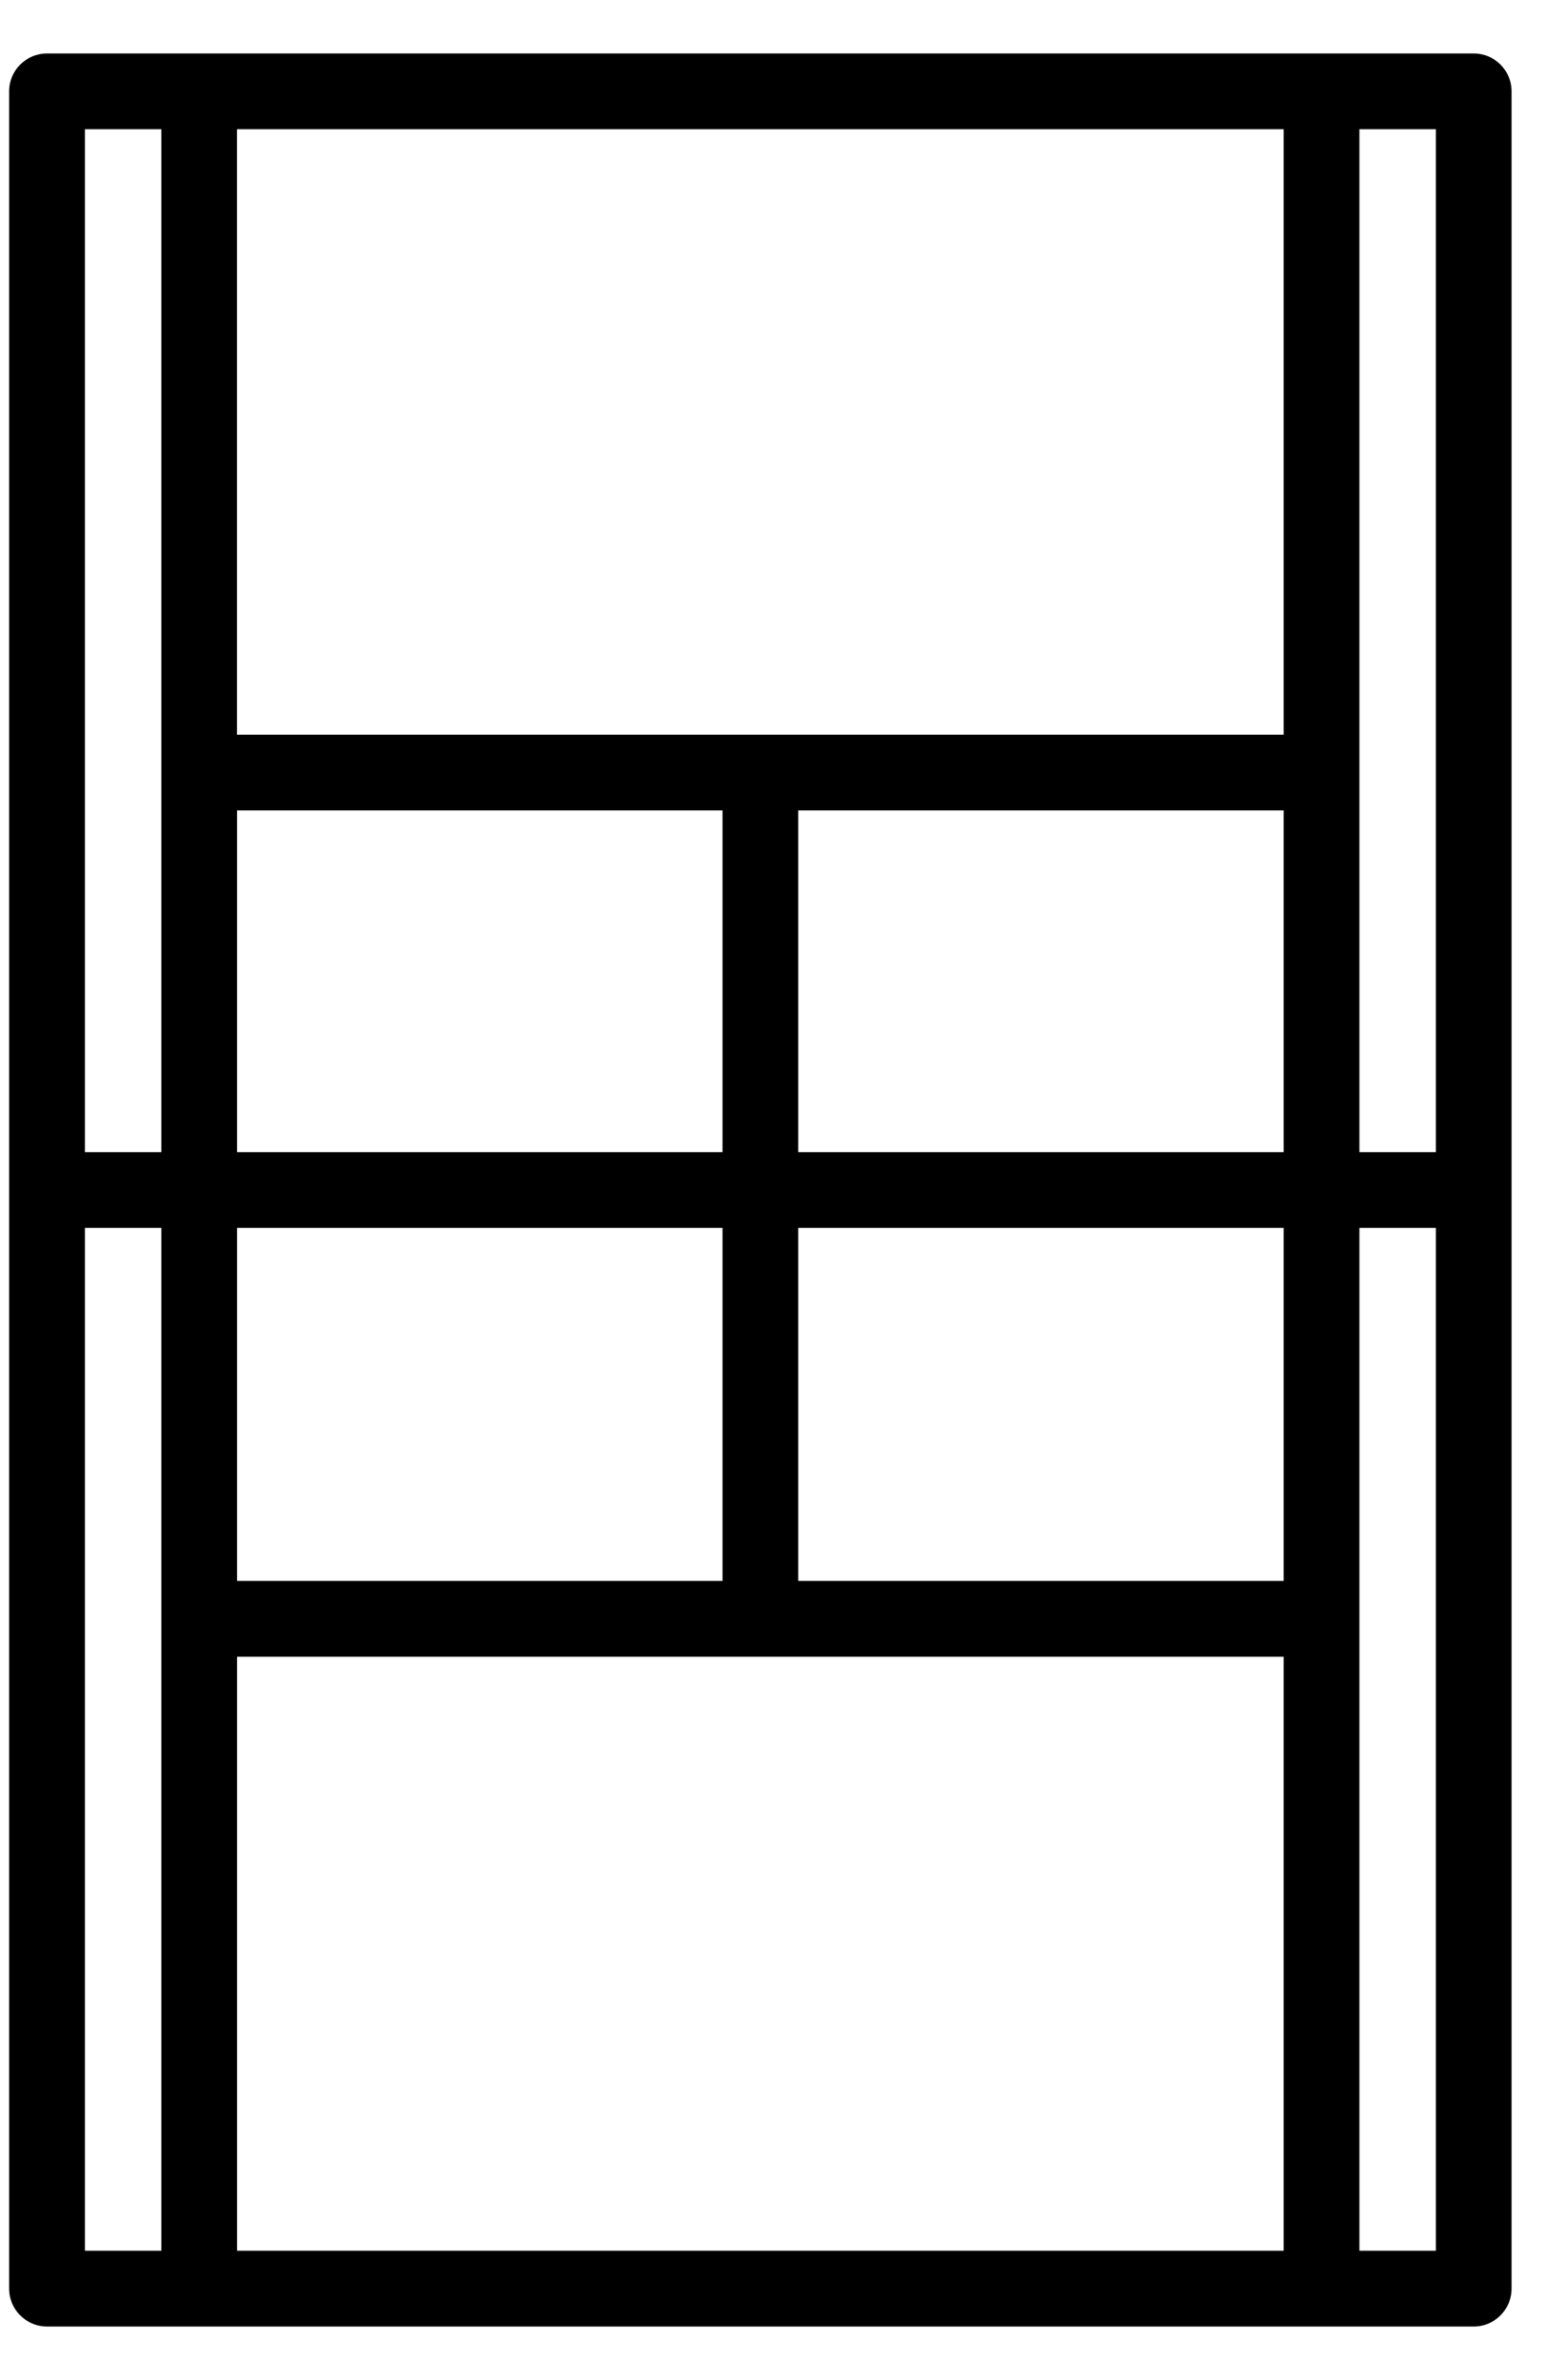 <svg width="25" height="38" viewBox="0 0 25 38" fill="none" xmlns="http://www.w3.org/2000/svg">
<path d="M24.146 36.541L24.146 1.458C24.146 1.124 23.876 0.854 23.542 0.854L0.751 0.854C0.417 0.854 0.146 1.124 0.146 1.458L0.146 36.541C0.146 36.875 0.417 37.146 0.751 37.146L23.542 37.146C23.876 37.146 24.146 36.875 24.146 36.541ZM20.506 19.605L20.506 25.242L12.751 25.242L12.751 19.605L20.506 19.605ZM11.542 19.605L11.542 25.242L3.787 25.242L3.787 19.605L11.542 19.605ZM20.506 2.063L20.506 11.73L3.786 11.73L3.786 2.063L20.506 2.063ZM1.356 18.395L1.356 2.063L2.577 2.063L2.577 12.335L2.577 18.395L1.356 18.395ZM3.787 18.395L3.787 12.94L11.542 12.94L11.542 18.395L3.787 18.395ZM12.751 18.395L12.751 12.94L20.506 12.94L20.506 18.395L12.751 18.395ZM21.716 18.395L21.716 12.335L21.716 2.063L22.937 2.063L22.937 18.395L21.716 18.395ZM1.356 35.936L1.356 19.605L2.577 19.605L2.577 25.847L2.577 35.936L1.356 35.936ZM3.787 35.936L3.787 26.452L20.506 26.452L20.506 35.936L3.787 35.936ZM21.716 35.936L21.716 25.847L21.716 19.605L22.937 19.605L22.937 35.936L21.716 35.936Z" fill="black"/>
</svg>
